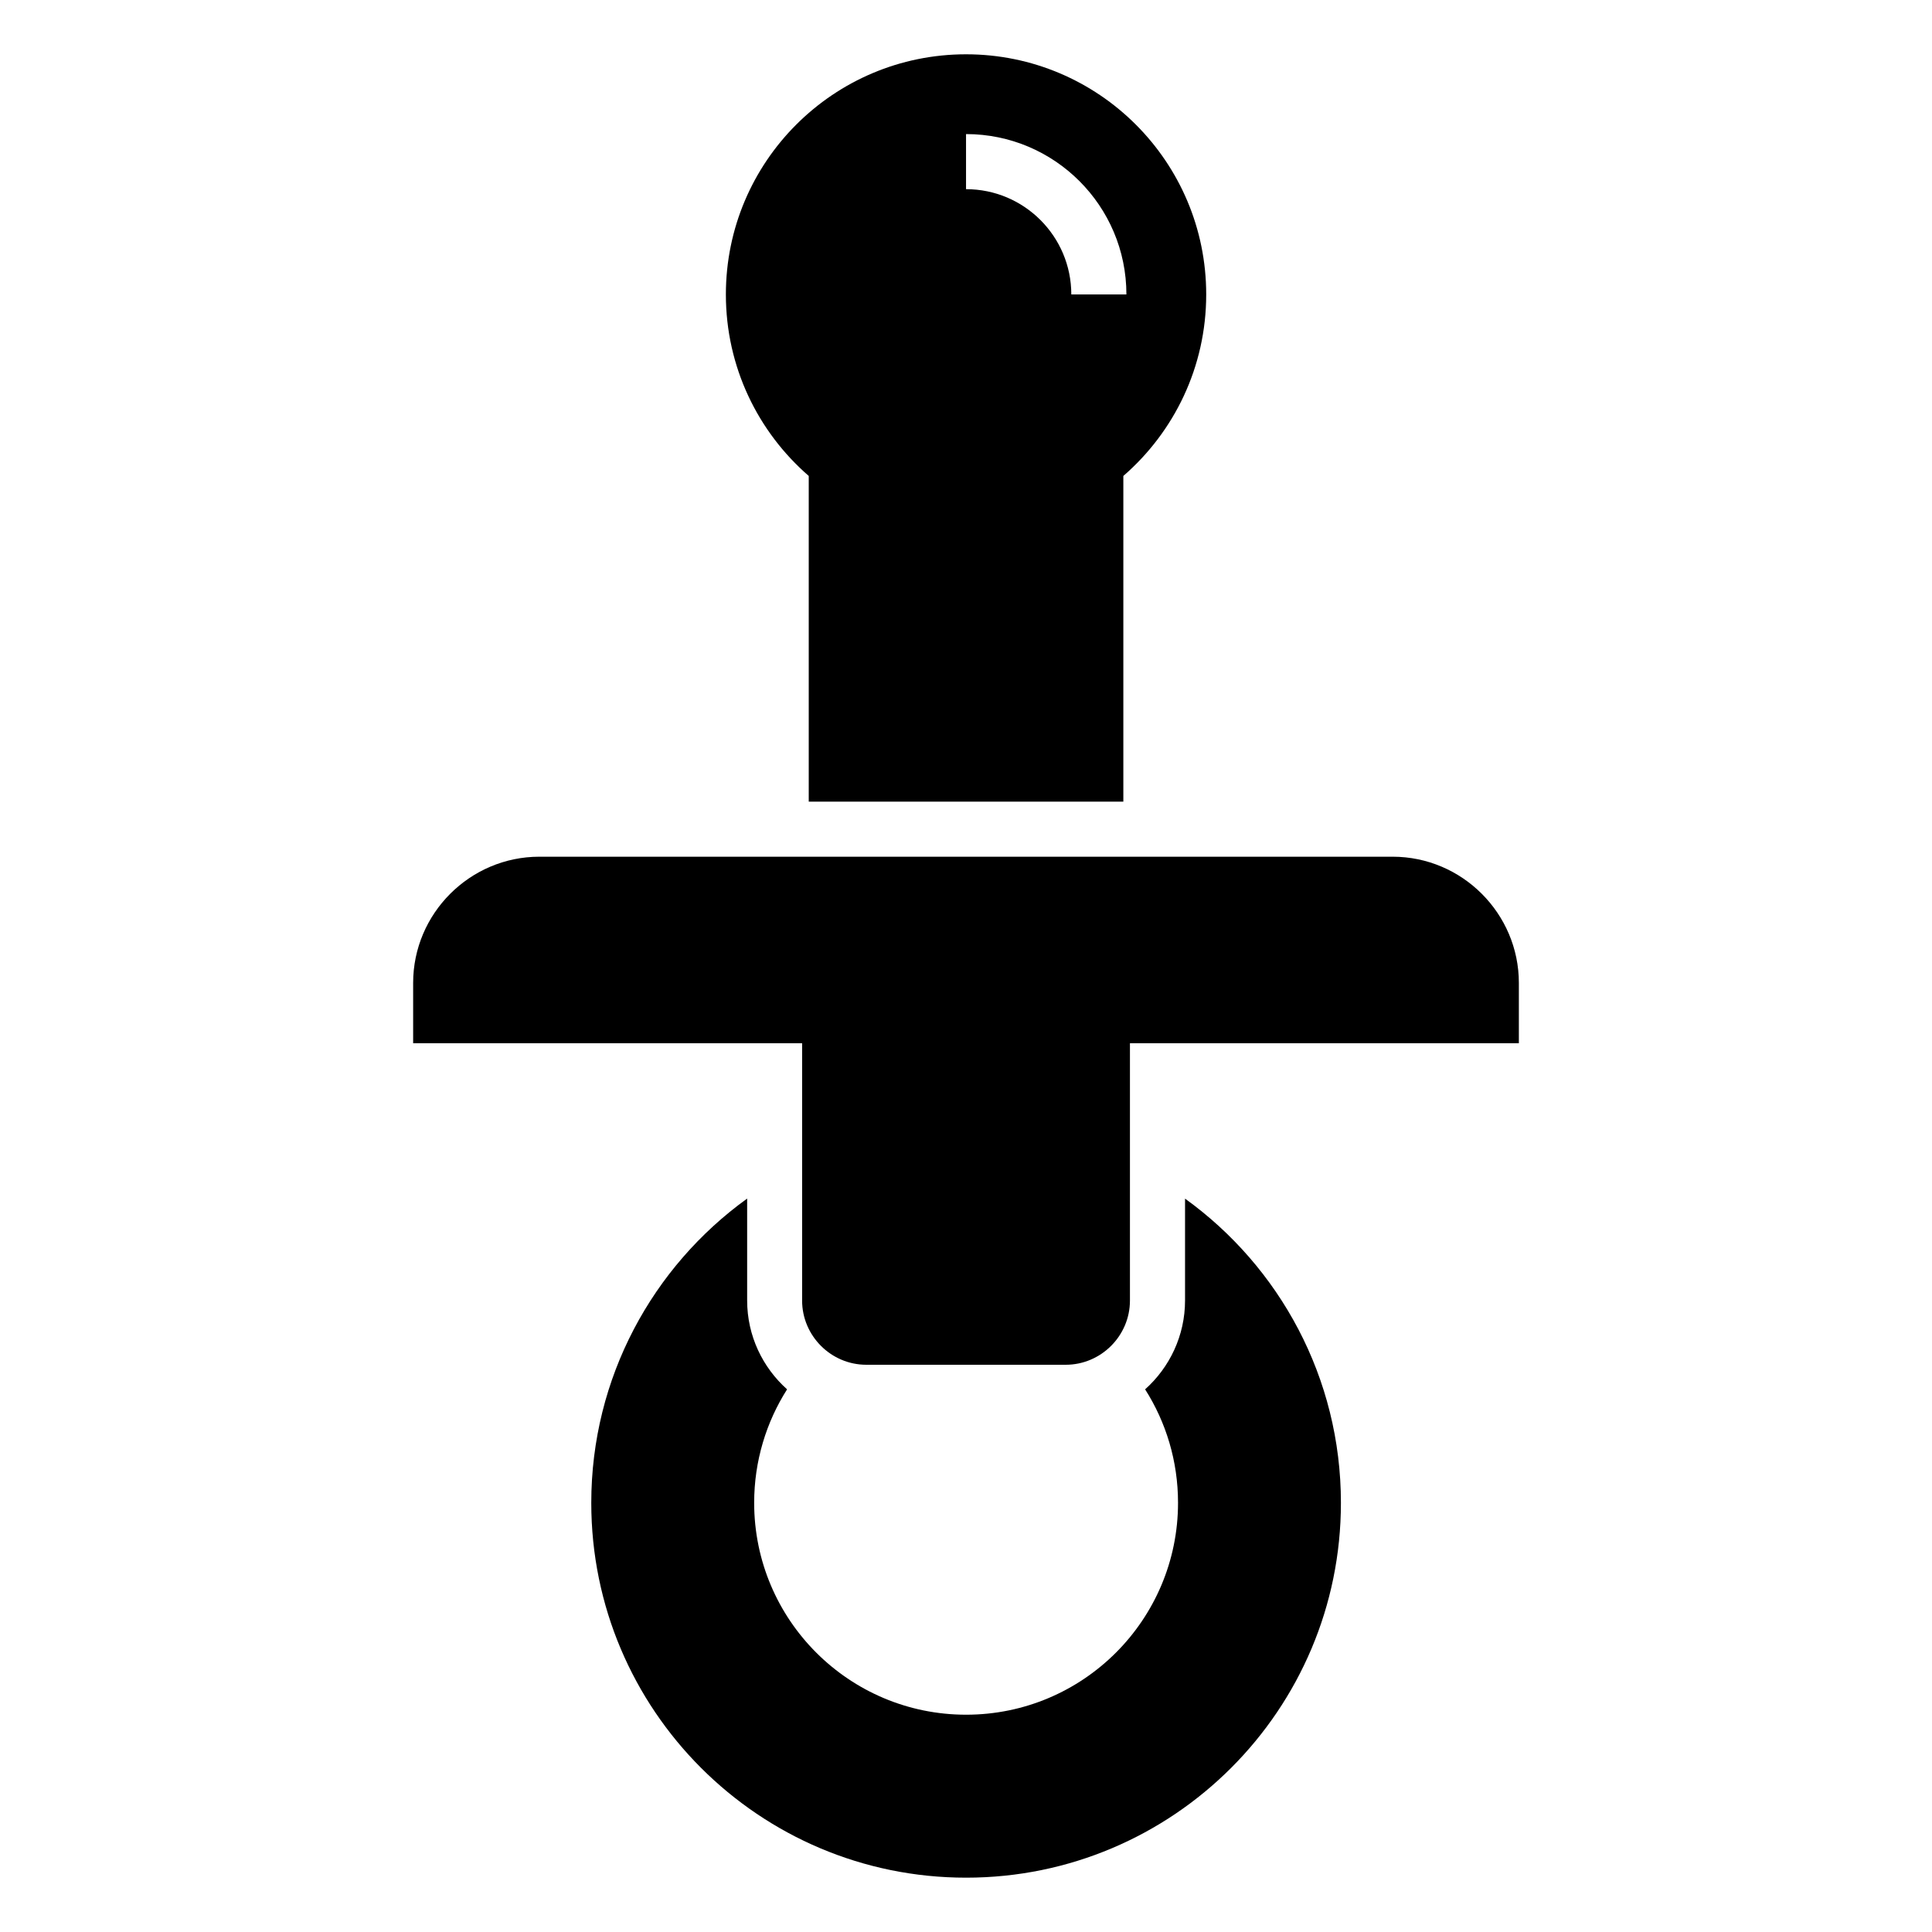 <?xml version="1.0" encoding="UTF-8"?>
<!-- Uploaded to: SVG Repo, www.svgrepo.com, Generator: SVG Repo Mixer Tools -->
<svg fill="#000000" width="800px" height="800px" version="1.1" viewBox="144 144 512 512" xmlns="http://www.w3.org/2000/svg">
 <path d="m400.01 158.39c35.156 0 63.648 28.492 63.648 63.648 0 19.211-8.508 36.426-21.961 48.094v86.32h-83.371v-86.32c-13.453-11.668-21.961-28.883-21.961-48.094 0-35.156 28.492-63.648 63.648-63.648zm58.039 303.26c25.016 18.031 41.309 47.43 41.309 80.621 0 54.867-44.48 99.332-99.332 99.332-54.867 0-99.332-44.48-99.332-99.332 0-33.191 16.293-62.59 41.309-80.637v27.008c0 9.34 4.098 17.758 10.582 23.547-5.516 8.691-8.723 19-8.723 30.062 0 31.016 25.152 56.164 56.164 56.164 31.016 0 56.164-25.152 56.164-56.164 0-11.047-3.188-21.371-8.723-30.062 6.484-5.789 10.582-14.223 10.582-23.547v-27.008zm-14.602-41.188v68.195c0 9.355-7.664 17.02-17.02 17.02h-52.84c-9.355 0-17.02-7.664-17.02-17.02v-68.195h-103.08v-15.977c0-18.395 15.055-33.449 33.449-33.449h226.13c18.395 0 33.449 15.055 33.449 33.449v15.977h-103.08zm-43.438-240.93c11.73 0 22.355 4.762 30.047 12.453 7.691 7.691 12.453 18.305 12.453 30.047h-14.602c0-7.707-3.129-14.676-8.176-19.723s-12.016-8.176-19.723-8.176z" fill-rule="evenodd"/>
</svg>